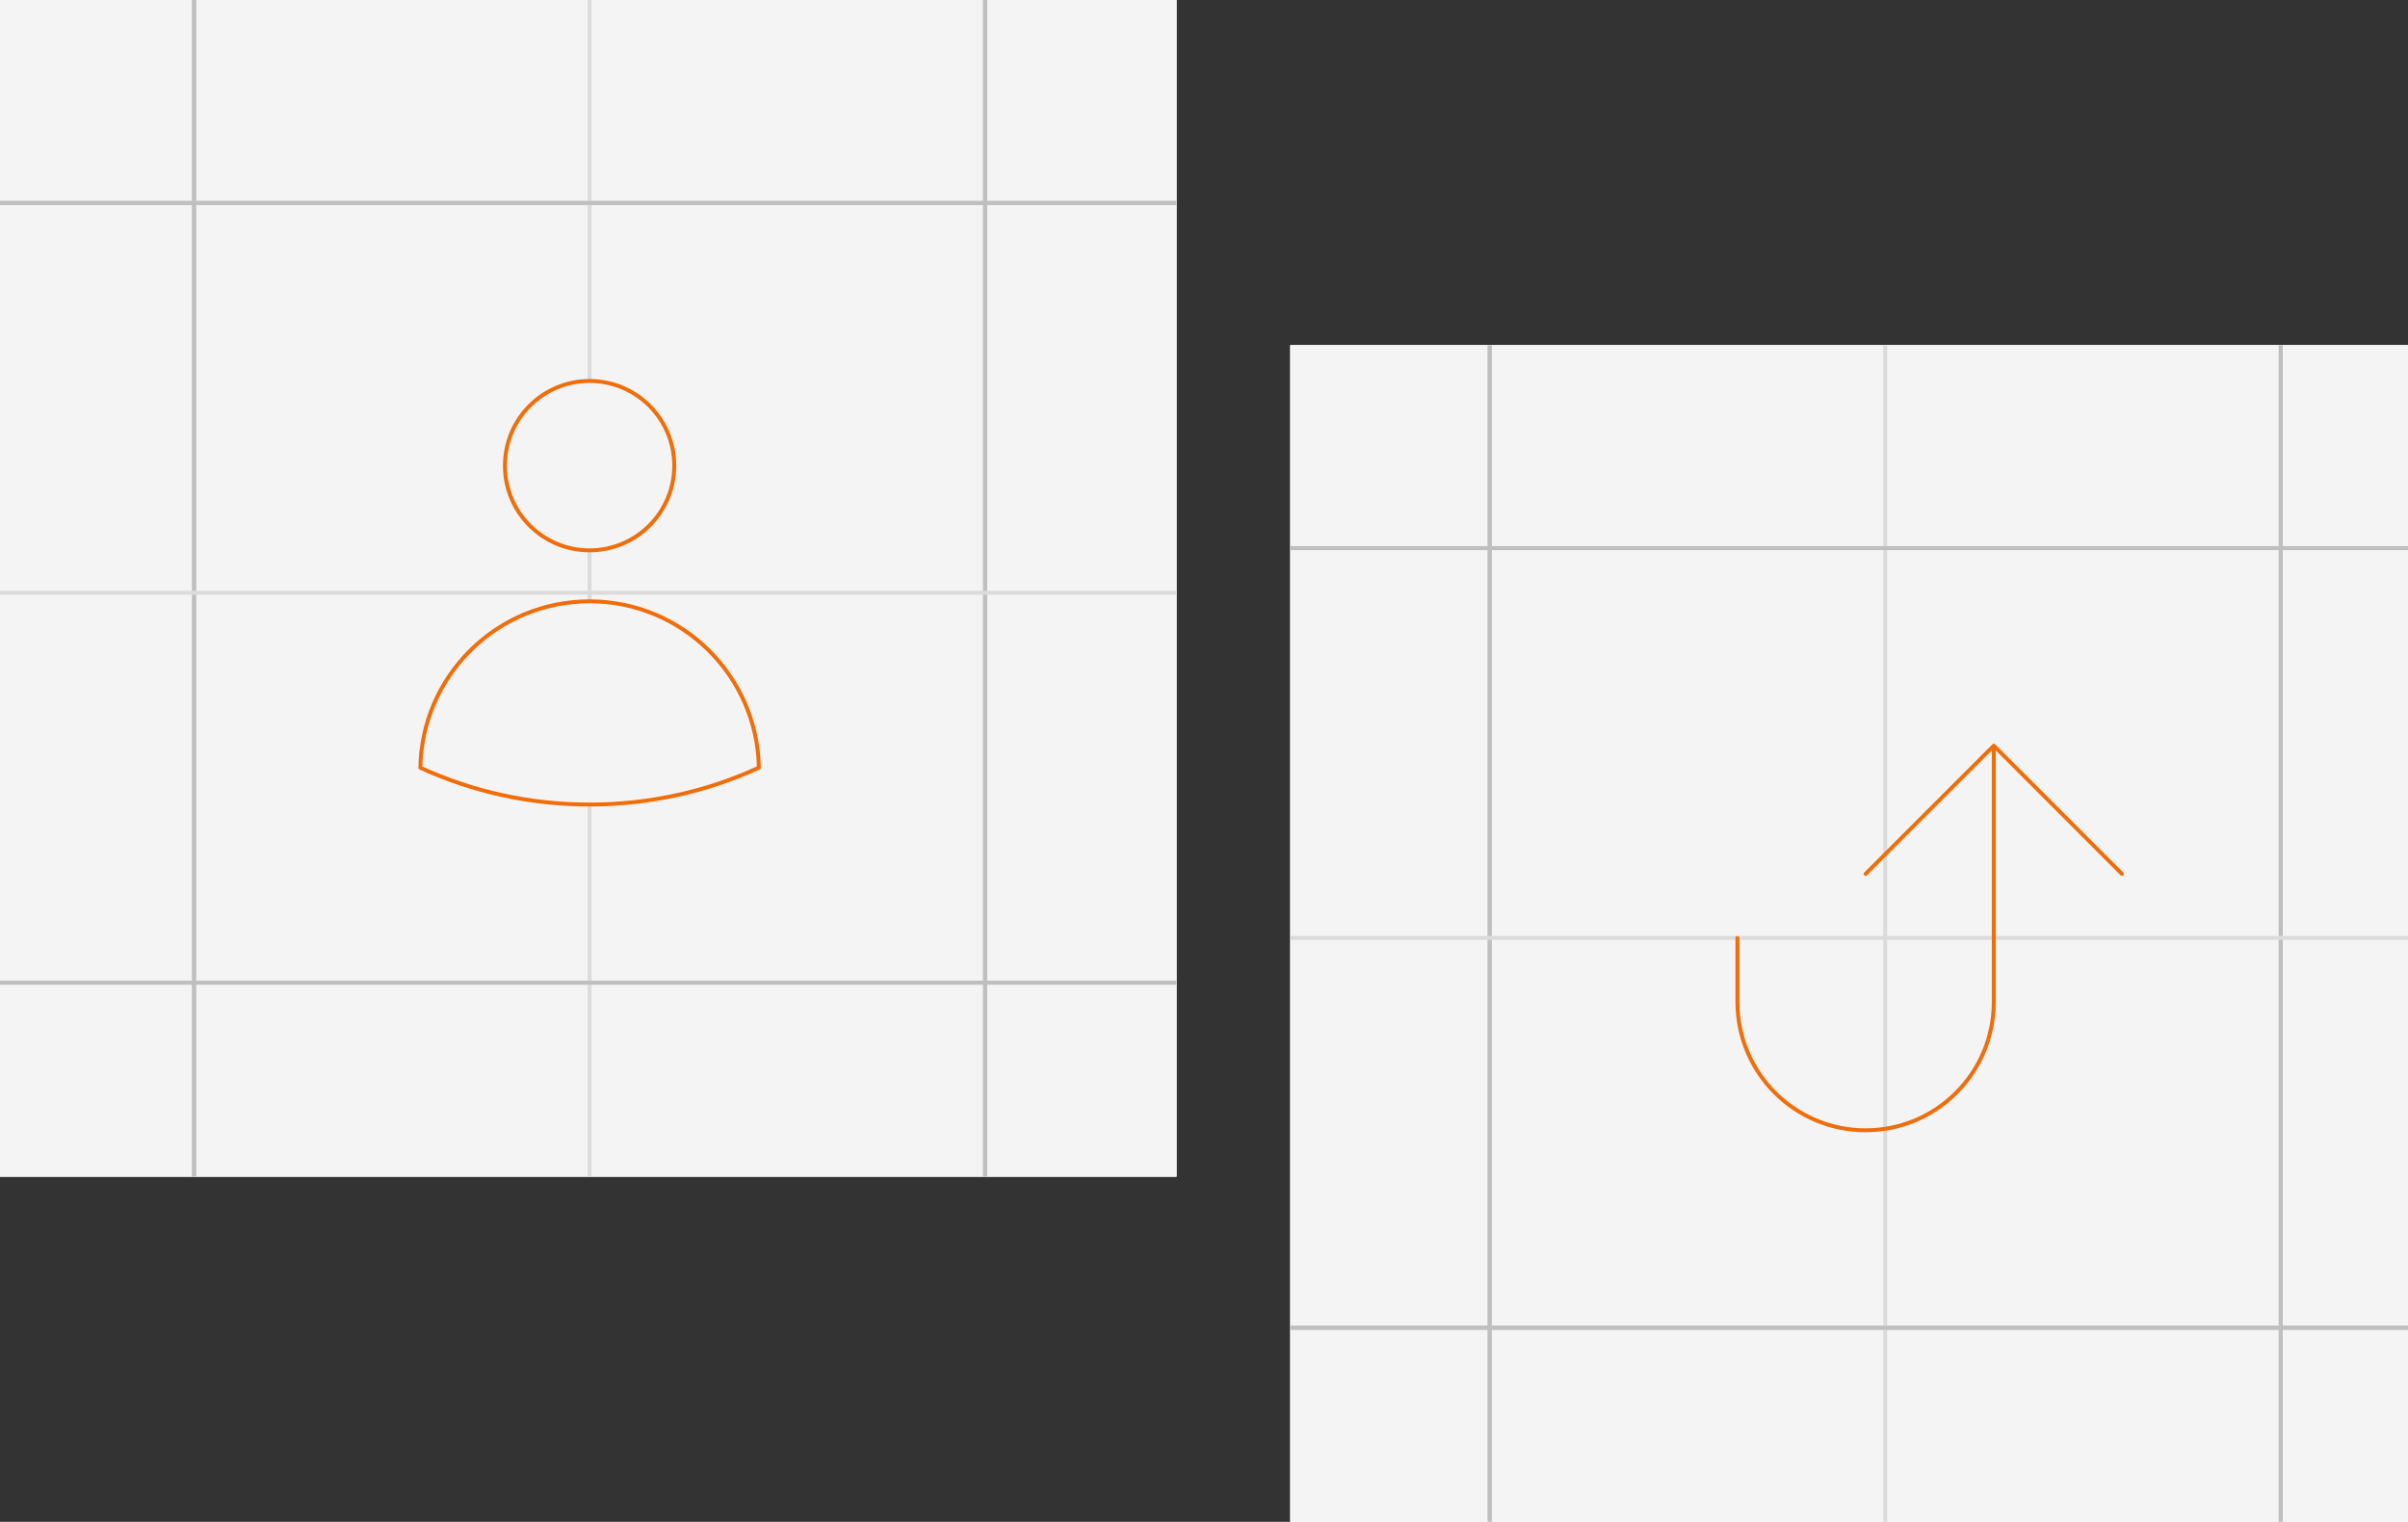 <svg xmlns="http://www.w3.org/2000/svg" width="614" height="388" viewBox="0 0 614 388" fill="none"><rect x="0" y="0" width="614" height="388" fill="#333333" stroke="none"/><g clip-path="url(#clip0_35643_4414)"><rect width="300" height="300" fill="#F4F4F4"></rect><g clip-path="url(#clip1_35643_4414)"><rect width="300" height="300" fill="#F4F4F4"></rect><mask id="mask0_35643_4414" style="mask-type:luminance" maskUnits="userSpaceOnUse" x="-296" y="-644" width="2018" height="1392"><path d="M1721 -644H-296V747.491H1721V-644Z" fill="white"></path></mask><g mask="url(#mask0_35643_4414)"><path d="M1721 -644H-295.998V747.491H1721V-644Z" fill="#F4F4F4"></path><path d="M251.186 -1526.52V1630.01" stroke="#BFBFBF" stroke-miterlimit="10"></path><path d="M49.486 -1526.52V1630.01" stroke="#BFBFBF" stroke-miterlimit="10"></path><path d="M-1347.47 250.533H3060.05" stroke="#BFBFBF" stroke-miterlimit="10"></path><path d="M-1347.47 51.746H3060.05" stroke="#BFBFBF" stroke-miterlimit="10"></path><path d="M251.186 -1526.52V1630.01" stroke="#BFBFBF" stroke-miterlimit="10"></path><path d="M150.336 -1526.52V1630.01" stroke="#DBDBDB" stroke-miterlimit="10"></path><path d="M49.486 -1526.52V1630.01" stroke="#BFBFBF" stroke-miterlimit="10"></path><path d="M-1347.47 250.533H3060.05" stroke="#BFBFBF" stroke-miterlimit="10"></path><path d="M-1347.47 151.13H3060.05" stroke="#DBDBDB" stroke-miterlimit="10"></path><path d="M-1347.47 51.746H3060.05" stroke="#BFBFBF" stroke-miterlimit="10"></path><path d="M171.927 118.724C171.927 130.64 162.271 140.315 150.337 140.315C138.404 140.315 128.748 130.659 128.748 118.724C128.748 106.789 138.404 97.132 150.337 97.132C162.271 97.132 171.927 106.789 171.927 118.724Z" fill="#F4F4F4" stroke="#F16D0A" stroke-linecap="round" stroke-linejoin="round"></path><path d="M107.176 195.732C107.587 172.236 126.748 153.315 150.336 153.315C173.924 153.315 193.104 172.236 193.496 195.732C180.348 201.765 165.744 205.127 150.336 205.127C134.928 205.127 120.305 201.765 107.176 195.732Z" fill="#F4F4F4" stroke="#F16D0A" stroke-linecap="round" stroke-linejoin="round"></path></g></g></g><g clip-path="url(#clip2_35643_4414)"><rect width="300" height="300" transform="translate(329 88)" fill="#F4F4F4"></rect><g clip-path="url(#clip3_35643_4414)"><rect width="300" height="300" transform="translate(329 88)" fill="white"></rect><mask id="mask1_35643_4414" style="mask-type:luminance" maskUnits="userSpaceOnUse" x="-571" y="-556" width="2018" height="1392"><path d="M1446.26 -556H-570.738V835.491H1446.26V-556Z" fill="white"></path></mask><g mask="url(#mask1_35643_4414)"><path d="M1446.27 -556H-570.736V835.491H1446.27V-556Z" fill="#F4F4F4"></path><path d="M581.549 -1438.52V1718.01" stroke="#BFBFBF" stroke-miterlimit="10"></path><path d="M379.85 -1438.52V1718.01" stroke="#BFBFBF" stroke-miterlimit="10"></path><path d="M-1622.21 338.533H2785.31" stroke="#BFBFBF" stroke-miterlimit="10"></path><path d="M-1622.21 139.746H2785.31" stroke="#BFBFBF" stroke-miterlimit="10"></path><path d="M581.549 -1438.52V1718.01" stroke="#BFBFBF" stroke-miterlimit="10"></path><path d="M480.699 -1438.52V1718.01" stroke="#DBDBDB" stroke-miterlimit="10"></path><path d="M379.85 -1438.52V1718.01" stroke="#BFBFBF" stroke-miterlimit="10"></path><path d="M-1622.21 338.533H2785.31" stroke="#BFBFBF" stroke-miterlimit="10"></path><path d="M-1622.21 239.13H2785.31" stroke="#DBDBDB" stroke-miterlimit="10"></path><path d="M-1622.21 139.746H2785.31" stroke="#BFBFBF" stroke-miterlimit="10"></path><path d="M475.699 222.805L508.381 190.119M508.381 190.119L541.064 222.805M508.381 190.119V255.491C508.381 273.534 493.758 288.177 475.699 288.177C457.639 288.177 443.016 273.534 443.016 255.491V239.148" stroke="#F16D0A" stroke-linecap="round" stroke-linejoin="round"></path></g></g></g><defs><clipPath id="clip0_35643_4414"><rect width="300" height="300" fill="white"></rect></clipPath><clipPath id="clip1_35643_4414"><rect width="300" height="300" fill="white"></rect></clipPath><clipPath id="clip2_35643_4414"><rect width="300" height="300" fill="white" transform="translate(329 88)"></rect></clipPath><clipPath id="clip3_35643_4414"><rect width="300" height="300" fill="white" transform="translate(329 88)"></rect></clipPath></defs></svg>